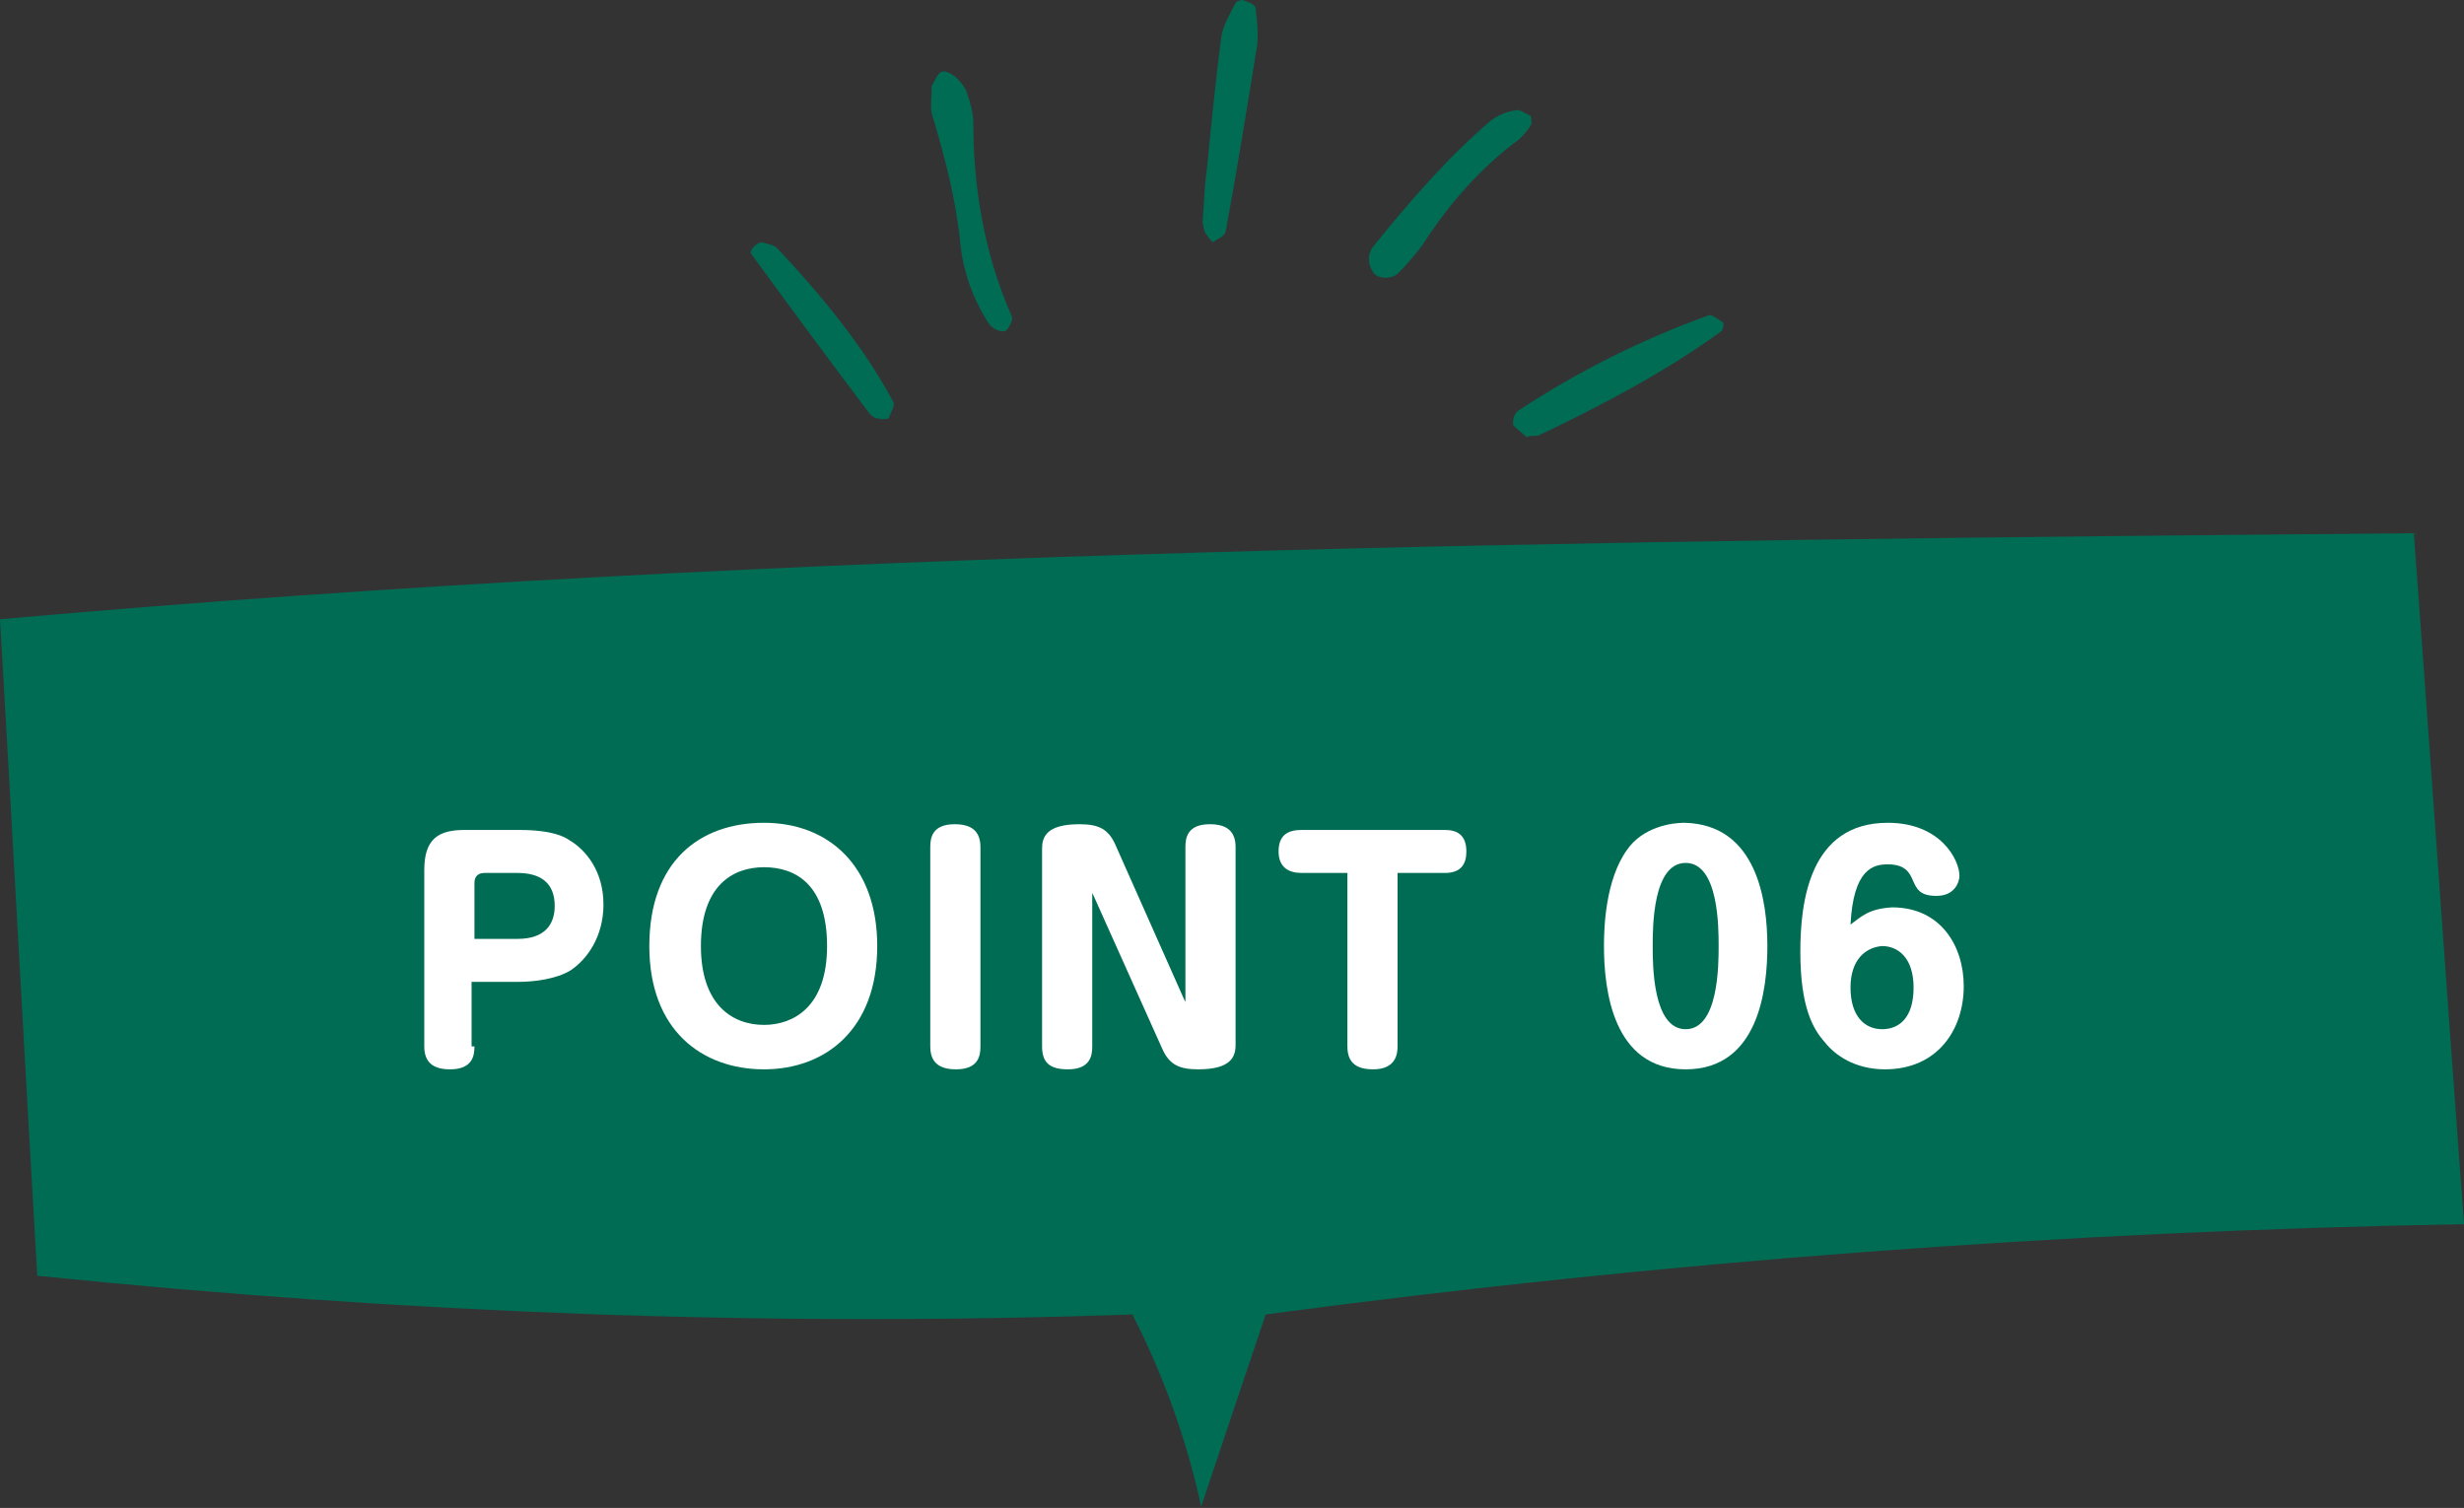 <?xml version="1.0" encoding="utf-8"?>
<!-- Generator: Adobe Illustrator 26.2.1, SVG Export Plug-In . SVG Version: 6.00 Build 0)  -->
<svg version="1.1" xmlns="http://www.w3.org/2000/svg" xmlns:xlink="http://www.w3.org/1999/xlink" x="0px" y="0px"
	 viewBox="0 0 171.9 105.2" style="enable-background:new 0 0 171.9 105.2;" xml:space="preserve">
<rect x="0" y="0" width="171.9" height="105.2" fill="#333333" stroke="none"/>
<style type="text/css">
	.st0{fill:#006C54;}
	.st1{fill:#FFFFFF;}
</style>
<g id="_レイヤー_2">
	<g id="content">
		<path class="st0" d="M0,43.2C0.9,58.5,1.7,73.7,2.6,89C28,91.6,53.5,92.6,79,91.7c2.2,4.3,3.8,8.8,4.8,13.4
			c1.5-4.5,3-8.9,4.5-13.4c27.7-3.7,55.6-5.8,83.6-6.3c-1.2-16.1-2.3-32.1-3.5-48.2C111.8,37.7,55.1,38.3,0,43.2L0,43.2z"/>
		<path class="st1" d="M33.1,73c0,0.6-0.1,1.6-1.7,1.6c-1.2,0-1.8-0.5-1.8-1.6V60.7c0-2.1,0.9-2.8,2.8-2.8h3.8
			c2.4,0,3.2,0.5,3.5,0.7c1.2,0.7,2.4,2.2,2.4,4.5c0,2.2-1.1,3.8-2.3,4.6c-1,0.6-2.5,0.8-3.7,0.8h-3.2V73z M33.1,65.5h3
			c1.9,0,2.6-1,2.6-2.3c0-1.7-1.1-2.3-2.6-2.3h-2.3c-0.4,0-0.7,0.2-0.7,0.7V65.5z"/>
		<path class="st1" d="M61.2,66c0,5.8-3.6,8.6-7.9,8.6s-8-2.7-8-8.6s3.5-8.6,8-8.6S61.2,60.4,61.2,66z M48.9,66
			c0,4.1,2.2,5.5,4.4,5.5c2,0,4.4-1.2,4.4-5.5s-2.2-5.5-4.4-5.5S48.9,61.8,48.9,66z"/>
		<path class="st1" d="M68.4,73c0,0.6-0.1,1.6-1.7,1.6c-1.2,0-1.8-0.5-1.8-1.6V59.1c0-0.6,0.1-1.6,1.7-1.6c1.2,0,1.8,0.5,1.8,1.6V73
			z"/>
		<path class="st1" d="M76.3,62.5l-0.1-0.2V73c0,0.6-0.1,1.6-1.7,1.6c-1.3,0-1.8-0.5-1.8-1.6V59.2c0-0.8,0.3-1.7,2.6-1.7
			c1.3,0,2,0.3,2.5,1.4l4.8,10.8l0.1,0.2V59.1c0-0.6,0.1-1.6,1.7-1.6c1.2,0,1.8,0.5,1.8,1.6v13.8c0,0.8-0.3,1.7-2.6,1.7
			c-1.3,0-2-0.3-2.5-1.4C81.1,73.2,76.3,62.5,76.3,62.5z"/>
		<path class="st1" d="M90.8,60.9c-0.9,0-1.6-0.4-1.6-1.5s0.6-1.5,1.6-1.5h10c0.8,0,1.5,0.3,1.5,1.5c0,0.8-0.3,1.5-1.5,1.5h-3.3V73
			c0,0.5-0.1,1.6-1.7,1.6c-1.1,0-1.8-0.4-1.8-1.6V60.9C94.1,60.9,90.8,60.9,90.8,60.9z"/>
		<path class="st1" d="M123.3,66c0,3-0.6,8.6-5.7,8.6s-5.7-5.6-5.7-8.6c0-1.3,0.1-4.6,1.6-6.7c1.1-1.6,3.1-1.9,4-1.9
			C122.6,57.5,123.3,62.9,123.3,66z M115.3,66c0,1.3,0,5.8,2.3,5.8s2.3-4.5,2.3-5.8s0-5.8-2.3-5.8S115.3,64.7,115.3,66z"/>
		<path class="st1" d="M132,63.3c3.4,0,5,2.7,5,5.5c0,3-1.8,5.8-5.5,5.8c-2.1,0-3.5-1-4.2-1.9c-0.8-0.9-1.7-2.4-1.7-6.3
			c0-3.4,0.6-9,6.1-9c3.7,0,5,2.6,5,3.7c0,0.4-0.3,1.4-1.6,1.4c-1.2,0-1.4-0.5-1.7-1.2c-0.3-0.7-0.8-1-1.7-1c-1,0-2.4,0.3-2.6,4.2
			C129.9,63.9,130.4,63.4,132,63.3L132,63.3z M129.1,68.9c0,2,1,2.9,2.2,2.9c1.2,0,2.2-0.8,2.2-2.9s-1.1-2.9-2.2-2.9
			C130.1,66.1,129.1,67,129.1,68.9z"/>
		<path class="st0" d="M106.5,30.5c-0.3-0.3-0.6-0.5-0.9-0.8c-0.1-0.1,0-0.5,0-0.6c0.1-0.2,0.2-0.4,0.4-0.5
			c4.1-2.7,8.5-4.9,13.2-6.6c0.2-0.1,0.7,0.3,1,0.5c0.1,0.1,0,0.5-0.1,0.6c-4,2.9-8.4,5.2-12.8,7.3
			C106.9,30.4,106.7,30.4,106.5,30.5L106.5,30.5z"/>
		<path class="st0" d="M106.8,8.1c0,0.2,0.1,0.5,0,0.6c-0.2,0.4-0.5,0.7-0.8,1c-2.7,2-4.9,4.5-6.7,7.3c-0.5,0.7-1.1,1.4-1.7,2
			c-0.4,0.5-1.5,0.5-1.8,0c-0.4-0.6-0.4-1.3,0-1.8c2.5-3.1,5.1-6.1,8.1-8.7c0.5-0.4,1.1-0.7,1.8-0.8C106,7.6,106.4,7.9,106.8,8.1
			L106.8,8.1z"/>
		<path class="st0" d="M65,6c0.2-0.3,0.4-0.9,0.7-1c0.3-0.1,0.8,0.2,1.1,0.5c0.3,0.3,0.6,0.7,0.7,1.1c0.2,0.6,0.4,1.3,0.4,1.9
			c0,4.7,0.8,9.3,2.7,13.6c0.1,0.2-0.3,1-0.5,1c-0.3,0.1-0.9-0.2-1.1-0.5c-1.1-1.7-1.8-3.6-2-5.6c-0.3-3.1-1.1-6.1-2-9.1
			C64.9,7.4,65,6.7,65,6z"/>
		<path class="st0" d="M83.9,15.5c0.1-1.1,0.1-2.4,0.3-3.7c0.3-3.1,0.6-6.1,1-9.2c0.1-0.8,0.6-1.6,1-2.4C86.2,0.1,86.6,0,86.7,0
			c0.3,0.1,0.9,0.3,0.9,0.6c0.1,0.9,0.2,1.8,0.1,2.6c-0.7,4.3-1.4,8.7-2.2,13c-0.1,0.3-0.6,0.5-0.9,0.7c0,0-0.3-0.3-0.4-0.5
			C84,16.2,84,16,83.9,15.5L83.9,15.5z"/>
		<path class="st0" d="M62,29.2c-0.2,0-0.4,0.1-0.7,0c-0.2,0-0.4-0.1-0.6-0.3c-2.8-3.7-5.6-7.5-8.3-11.2c-0.1-0.1,0.1-0.4,0.2-0.5
			c0.1-0.1,0.4-0.3,0.5-0.3c0.4,0.1,1,0.2,1.2,0.5c3,3.2,5.9,6.7,8,10.6C62.5,28.3,62.1,28.8,62,29.2z"/>
	</g>
</g>
<g id="レイヤー_1">
</g>
</svg>
